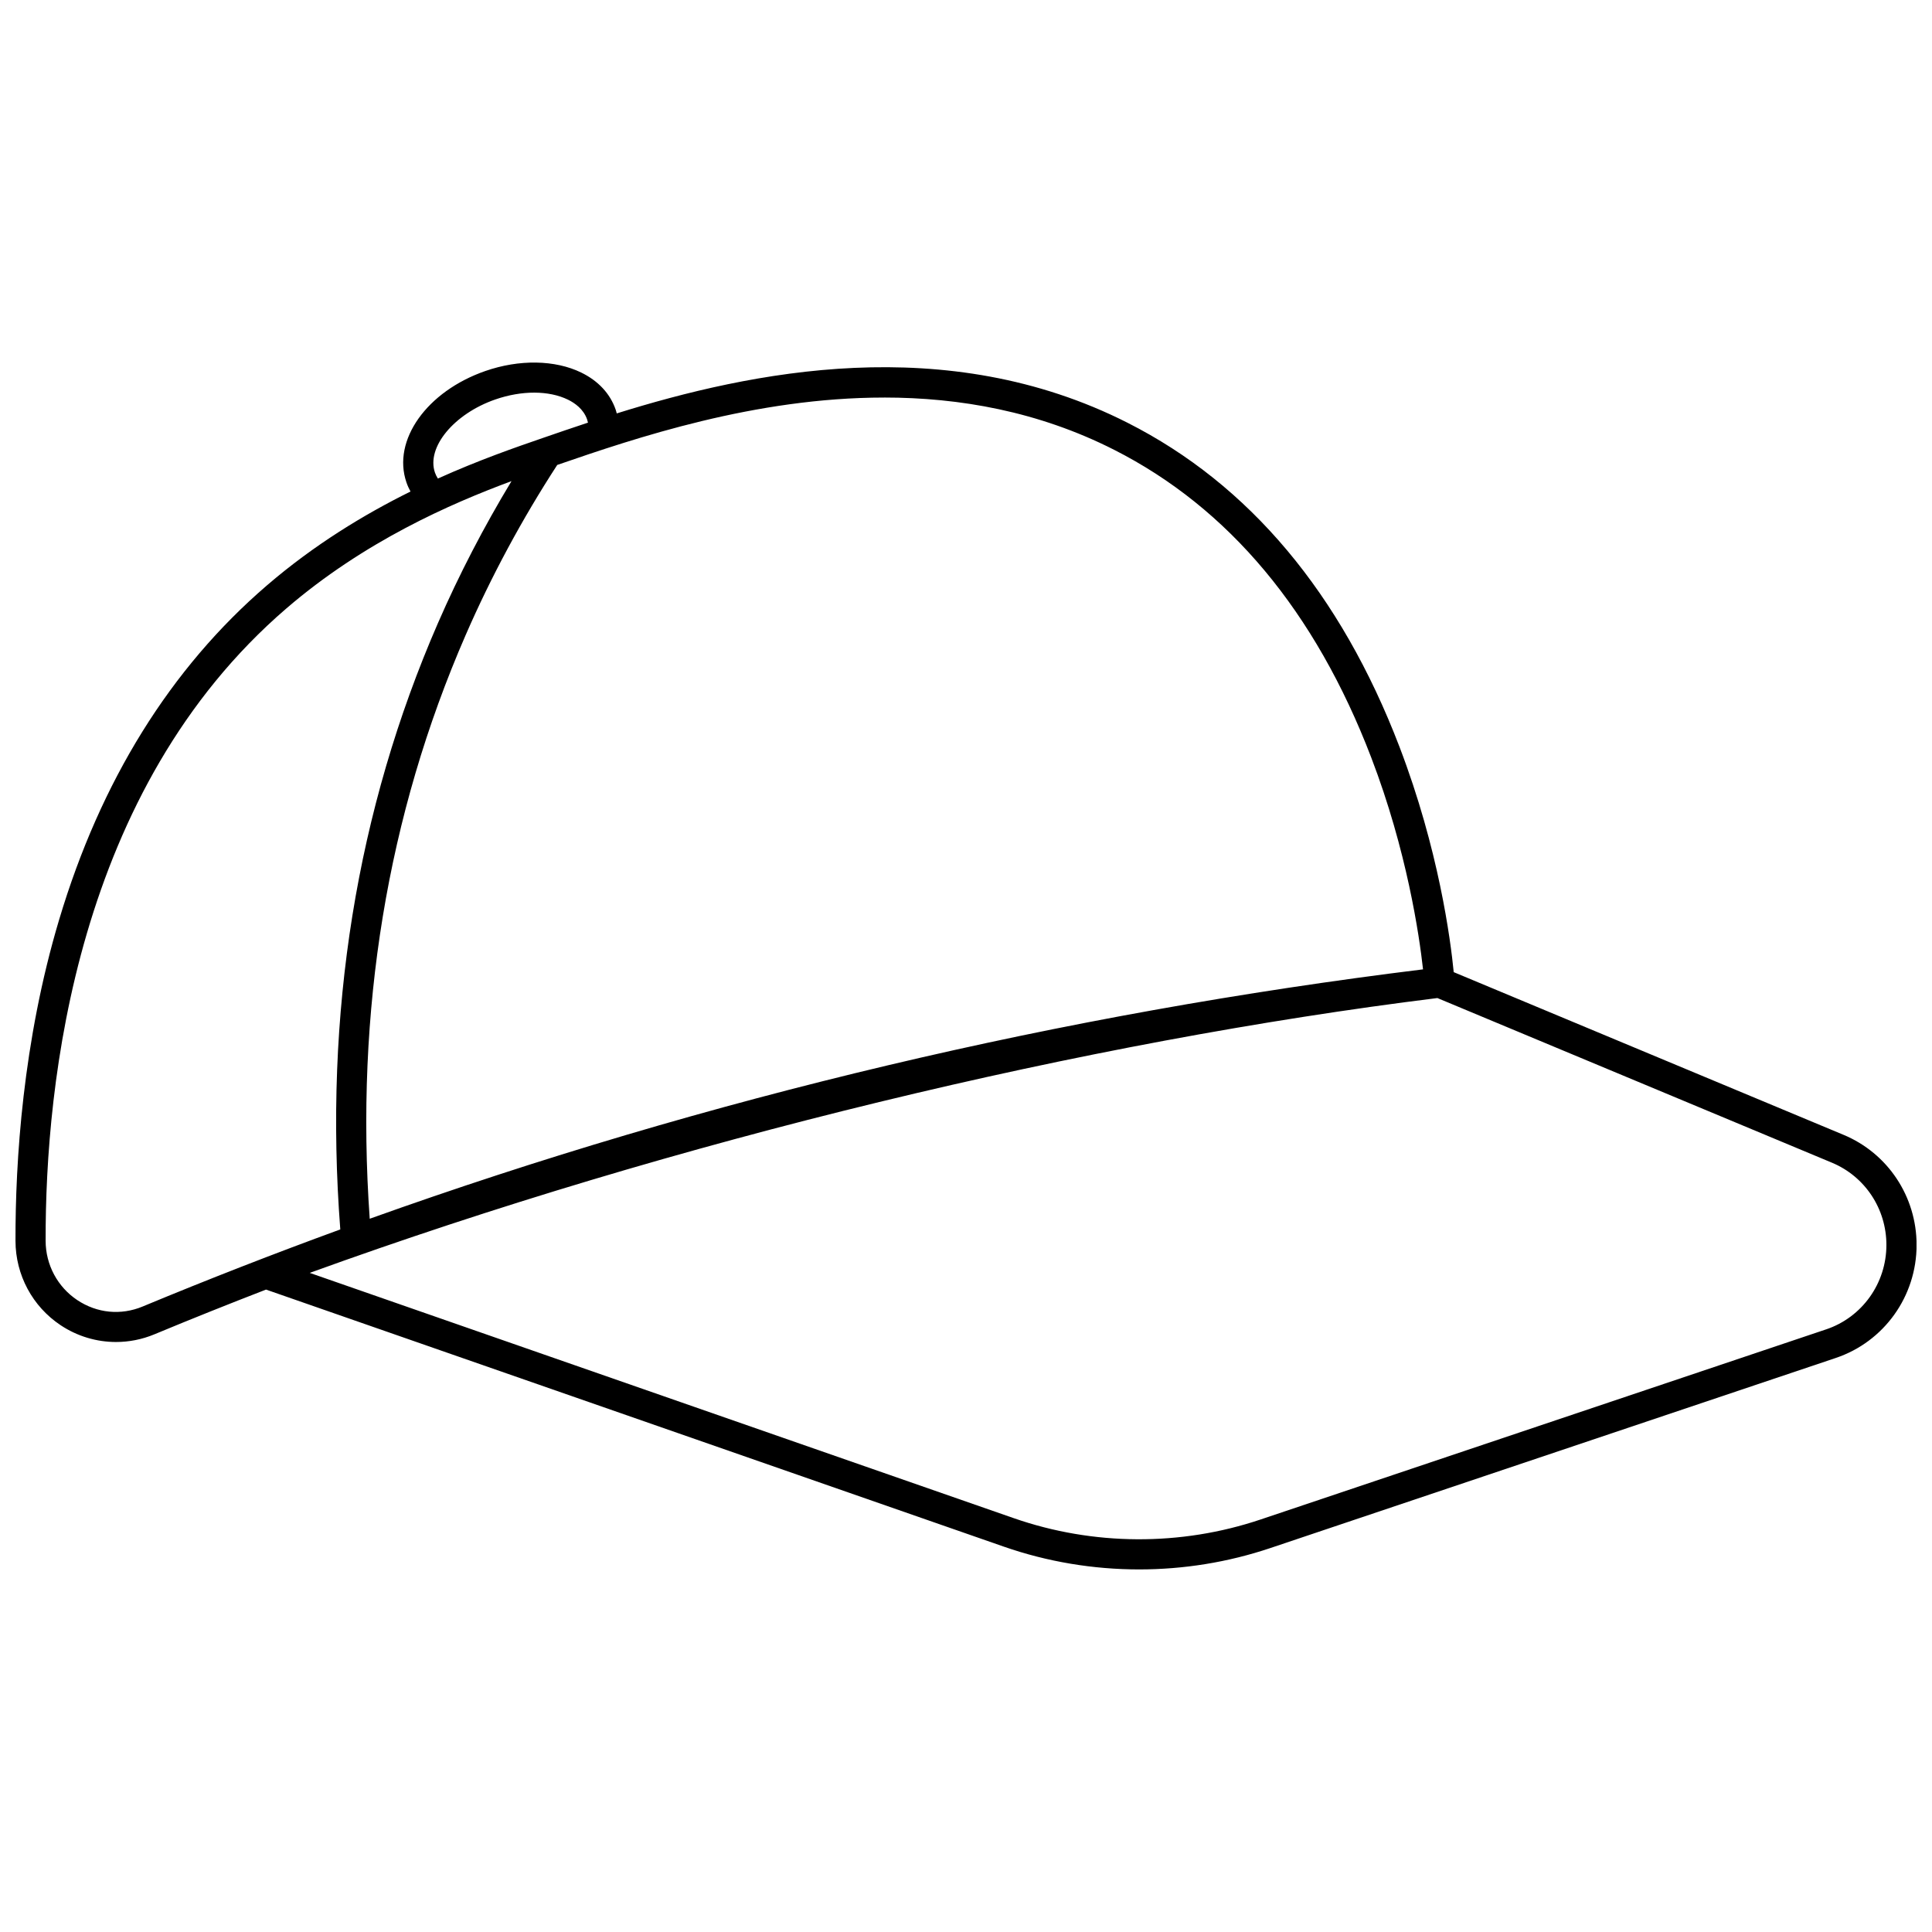 <?xml version="1.0" encoding="UTF-8"?>
<!-- Uploaded to: SVG Find, www.svgrepo.com, Generator: SVG Find Mixer Tools -->
<svg width="800px" height="800px" version="1.1" viewBox="144 144 512 512" xmlns="http://www.w3.org/2000/svg">
 <defs>
  <clipPath id="a">
   <path d="m148.09 240h503.81v320h-503.81z"/>
  </clipPath>
 </defs>
 <g clip-path="url(#a)">
  <path d="m632.55 444.74-103.3-43.113c-0.832-8.523-3.961-32.539-14.402-59.785-15.559-40.598-39.781-69.461-71.996-85.785-48.191-24.426-99.852-13.586-135.41-2.5-0.09-0.324-0.164-0.652-0.277-0.973-1.449-4.238-4.609-7.648-9.141-9.855-6.926-3.375-16.422-3.531-25.402-0.41-15.535 5.398-24.727 18.352-20.922 29.492 0.289 0.852 0.656 1.664 1.086 2.445-12.223 6.051-25.504 14.082-38.094 24.914-25.508 21.941-44.023 51.738-55.027 88.566-9.648 32.281-11.613 64.113-11.562 85.133 0.023 9.012 4.492 17.355 11.961 22.324 4.426 2.945 9.535 4.449 14.68 4.449 3.438 0 6.891-0.672 10.168-2.035 9.77-4.062 19.66-8.016 29.586-11.855l195.53 68.125c11.547 4.023 23.703 6.035 35.863 6.035 11.754 0 23.512-1.883 34.719-5.648l149.88-50.387c12.816-4.309 21.426-16.348 21.426-29.957-0.008-12.82-7.602-24.273-19.359-29.18zm-254.27-195.39c20.004 0 40.879 3.664 60.953 13.84 30.387 15.402 53.312 42.828 68.141 81.516 9.5 24.785 12.758 47.258 13.746 56.184-95.648 11.777-189.51 34.004-279.14 66.09-3.891-54.973 4.648-106.98 25.414-154.66 6.785-15.586 14.957-30.75 24.281-45.105 20.859-7.195 52.469-17.859 86.605-17.859zm-103.04 0.52c7.016-2.438 14.219-2.422 19.273 0.043 1.797 0.875 4.137 2.5 5.078 5.254 0.094 0.273 0.168 0.551 0.23 0.836-4.34 1.434-8.375 2.824-12.066 4.098-7.055 2.434-16.77 5.785-27.715 10.719-0.32-0.508-0.59-1.039-0.781-1.598-2.281-6.684 5.035-15.547 15.98-19.352zm-93.41 240.36c-5.789 2.406-12.113 1.793-17.344-1.688-5.238-3.488-8.375-9.352-8.395-15.688-0.102-42.012 8.047-119.65 63.809-167.62 20.613-17.73 43.375-27.699 59.656-33.734-7.332 12.125-13.875 24.73-19.492 37.621-21.57 49.535-30.27 103.58-25.883 160.69-17.523 6.402-35.117 13.254-52.352 20.418zm446.1 6.07-149.88 50.387c-21.125 7.102-44.352 6.973-65.398-0.359l-186.57-65c97.004-35.16 205.91-61.324 298.84-72.836l104.56 43.633c8.77 3.66 14.434 12.215 14.434 21.797 0 10.172-6.422 19.168-15.977 22.379z"/>
 </g>
</svg>
